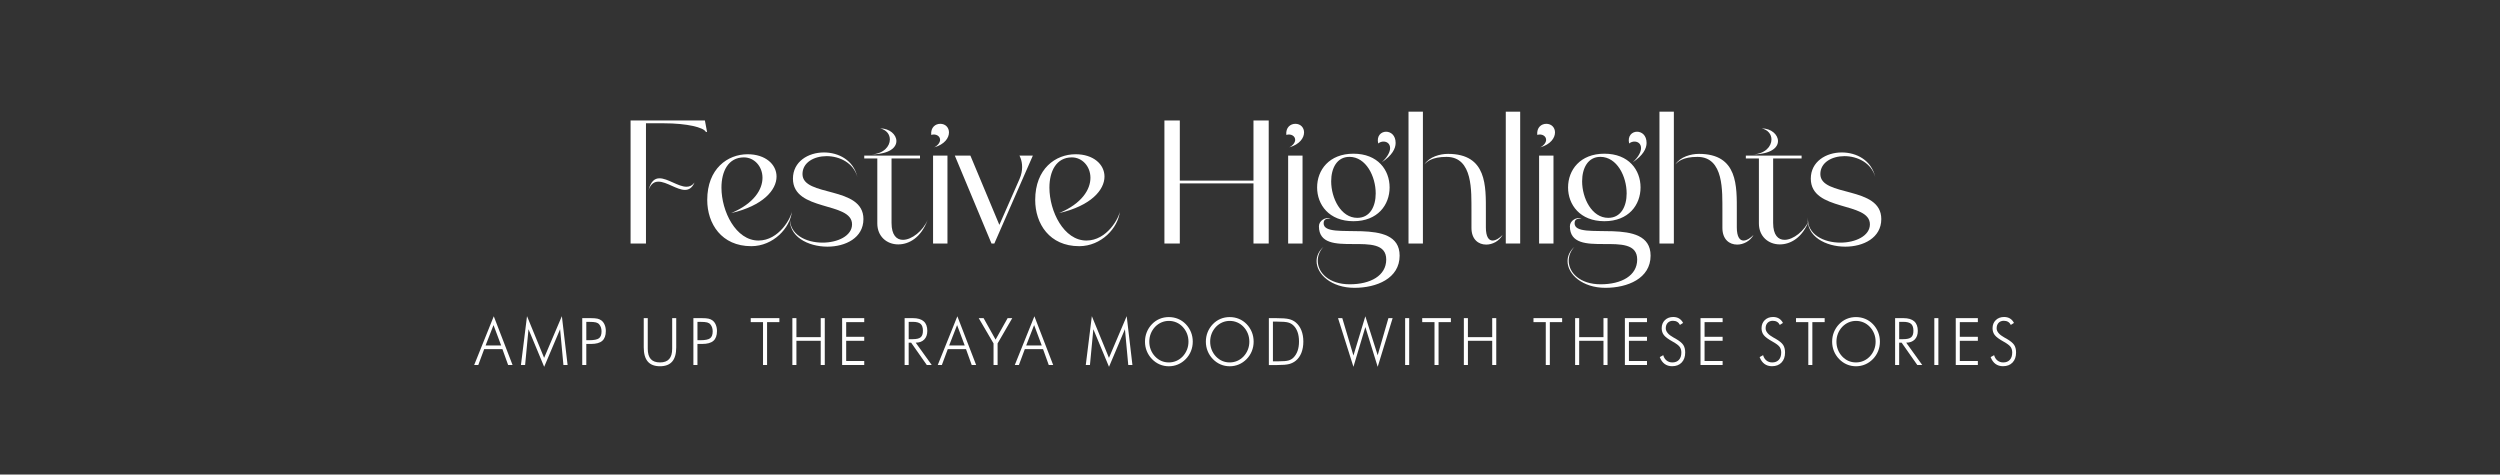 <?xml version="1.0" encoding="UTF-8"?> <!-- Generator: Adobe Illustrator 25.3.1, SVG Export Plug-In . SVG Version: 6.00 Build 0) --> <svg xmlns="http://www.w3.org/2000/svg" xmlns:xlink="http://www.w3.org/1999/xlink" x="0px" y="0px" viewBox="0 0 1401.3 266" style="enable-background:new 0 0 1401.3 266;" xml:space="preserve"><rect x="0" y="0" width="1401.3" height="266" fill="#333333" stroke="none"/> <style type="text/css"> .st0{fill:url(#SVGID_1_);} .st1{opacity:0.3;fill:url(#SVGID_2_);} .st2{fill:url(#SVGID_3_);} .st3{opacity:0.3;fill:url(#SVGID_4_);} .st4{fill-rule:evenodd;clip-rule:evenodd;fill:#53A0CF;} .st5{fill-rule:evenodd;clip-rule:evenodd;fill:#7A70BA;} .st6{fill-rule:evenodd;clip-rule:evenodd;fill:#805EA4;} .st7{fill-rule:evenodd;clip-rule:evenodd;fill:#ABE9EA;} .st8{fill-rule:evenodd;clip-rule:evenodd;fill:#96E8EA;} .st9{fill:url(#SVGID_5_);} .st10{fill:url(#SVGID_6_);} .st11{fill:url(#SVGID_7_);} .st12{fill:url(#SVGID_8_);} .st13{fill:url(#SVGID_9_);} .st14{fill:url(#SVGID_10_);} .st15{fill:url(#SVGID_11_);} .st16{fill:url(#SVGID_12_);} .st17{fill:url(#SVGID_13_);} .st18{fill:url(#SVGID_14_);} .st19{opacity:0.5;} .st20{fill:url(#SVGID_15_);} .st21{fill:url(#SVGID_16_);} .st22{fill:url(#SVGID_17_);} .st23{fill:url(#SVGID_18_);} .st24{fill:url(#SVGID_19_);} .st25{fill:url(#SVGID_20_);} .st26{fill:url(#SVGID_21_);} .st27{fill:url(#SVGID_22_);} .st28{fill:url(#SVGID_23_);} .st29{fill:url(#SVGID_24_);} .st30{fill:url(#SVGID_25_);} .st31{fill:url(#SVGID_26_);} .st32{fill:url(#SVGID_27_);} .st33{fill:url(#SVGID_28_);} .st34{fill:url(#SVGID_29_);} .st35{fill:url(#SVGID_30_);} .st36{fill:url(#SVGID_31_);} .st37{fill:url(#SVGID_32_);} .st38{fill:url(#SVGID_33_);} .st39{fill:#E3B17E;} .st40{fill:url(#SVGID_34_);} .st41{fill:url(#SVGID_35_);stroke:#BE9083;stroke-width:2;stroke-miterlimit:10;} .st42{fill:url(#SVGID_36_);} .st43{fill:#BE9083;} .st44{fill:url(#SVGID_37_);} .st45{fill:url(#SVGID_38_);} .st46{fill:url(#SVGID_39_);} .st47{fill:url(#SVGID_40_);} .st48{fill:url(#SVGID_41_);} .st49{fill:url(#SVGID_42_);} .st50{fill:url(#SVGID_43_);stroke:#BE9083;stroke-width:2;stroke-miterlimit:10;} .st51{fill:url(#SVGID_44_);} .st52{fill:url(#SVGID_45_);} .st53{opacity:0.3;fill:url(#SVGID_46_);} .st54{fill:url(#SVGID_47_);} .st55{opacity:0.3;fill:url(#SVGID_48_);} .st56{fill:url(#SVGID_49_);} .st57{opacity:0.3;} .st58{fill:url(#SVGID_50_);} .st59{fill:url(#SVGID_51_);} .st60{opacity:0.3;fill:url(#SVGID_52_);} .st61{fill:#FFFFFF;stroke:#FFFFFF;stroke-miterlimit:10;} .st62{fill:#FFFFFF;} .st63{fill:url(#SVGID_53_);} .st64{fill:url(#SVGID_54_);} .st65{fill:url(#SVGID_55_);} .st66{fill:url(#SVGID_56_);} .st67{fill:url(#SVGID_57_);} .st68{fill:url(#SVGID_58_);} .st69{fill:url(#SVGID_59_);} .st70{fill:url(#SVGID_60_);} .st71{fill:url(#SVGID_61_);} .st72{fill:url(#SVGID_62_);} .st73{fill:url(#SVGID_63_);} .st74{fill:url(#SVGID_64_);} .st75{fill:url(#SVGID_65_);} .st76{fill:url(#SVGID_66_);} .st77{fill:url(#SVGID_67_);} .st78{fill:url(#SVGID_68_);} .st79{fill:url(#SVGID_69_);} .st80{fill:url(#SVGID_70_);} .st81{fill:url(#SVGID_71_);} .st82{fill:url(#SVGID_72_);} .st83{fill:url(#SVGID_73_);} .st84{fill:url(#SVGID_74_);} .st85{fill:url(#SVGID_75_);} .st86{fill:url(#SVGID_76_);} .st87{fill:url(#SVGID_77_);} .st88{fill:url(#SVGID_78_);} .st89{fill:url(#SVGID_79_);} .st90{fill:url(#SVGID_80_);} .st91{fill:url(#SVGID_81_);} .st92{fill:url(#SVGID_82_);} .st93{fill:url(#SVGID_83_);} .st94{fill:url(#SVGID_84_);} .st95{fill:url(#SVGID_85_);} .st96{fill:url(#SVGID_86_);} .st97{fill:url(#SVGID_87_);} .st98{fill:url(#SVGID_88_);} .st99{fill:url(#SVGID_89_);} .st100{fill:url(#SVGID_90_);} .st101{opacity:0.3;fill:url(#SVGID_91_);} .st102{fill:#7A70BA;} .st103{fill:url(#SVGID_92_);} .st104{fill:url(#SVGID_93_);} .st105{fill:url(#SVGID_94_);} .st106{opacity:0.3;fill:url(#SVGID_95_);} .st107{fill:url(#SVGID_96_);} .st108{fill:url(#SVGID_97_);} .st109{fill:url(#SVGID_98_);} .st110{fill:url(#SVGID_99_);} .st111{fill:url(#SVGID_100_);} .st112{fill:url(#SVGID_101_);} .st113{fill:url(#SVGID_102_);} .st114{fill:url(#SVGID_103_);} .st115{fill:url(#SVGID_104_);} .st116{fill:url(#SVGID_105_);} .st117{fill:url(#SVGID_106_);} .st118{fill:url(#SVGID_107_);} .st119{fill:url(#SVGID_108_);} .st120{fill:url(#SVGID_109_);} .st121{fill:url(#SVGID_110_);} .st122{fill:url(#SVGID_111_);} .st123{fill:#B8B8B8;} .st124{fill:#8B87A2;} .st125{fill:url(#SVGID_112_);} .st126{fill:url(#SVGID_113_);} .st127{fill:url(#SVGID_114_);} .st128{fill:url(#SVGID_115_);} .st129{fill:url(#SVGID_116_);} .st130{opacity:0.5;fill:#E4D693;} .st131{fill:url(#SVGID_117_);} .st132{fill:url(#SVGID_118_);} .st133{fill:url(#SVGID_119_);} .st134{fill:url(#SVGID_120_);} .st135{fill:url(#SVGID_121_);} .st136{fill:url(#SVGID_122_);} .st137{fill:url(#SVGID_123_);} .st138{fill:url(#SVGID_124_);} .st139{fill:url(#SVGID_125_);} .st140{fill:url(#SVGID_126_);} .st141{fill:url(#SVGID_127_);} .st142{fill:url(#SVGID_128_);} .st143{fill:url(#SVGID_129_);} .st144{fill:url(#SVGID_130_);} .st145{fill:url(#SVGID_131_);} .st146{fill:url(#SVGID_132_);} .st147{fill:url(#SVGID_133_);} .st148{fill:url(#SVGID_134_);} .st149{fill:url(#SVGID_135_);} .st150{fill:url(#SVGID_136_);} .st151{fill:url(#SVGID_137_);} .st152{fill:url(#SVGID_138_);} .st153{fill:url(#SVGID_139_);} .st154{fill:url(#SVGID_140_);} .st155{fill:url(#SVGID_141_);} .st156{fill:url(#SVGID_142_);} .st157{fill:url(#SVGID_143_);} .st158{fill:url(#SVGID_144_);} .st159{fill:url(#SVGID_145_);} .st160{fill:url(#SVGID_146_);} .st161{fill:url(#SVGID_147_);} .st162{fill:url(#SVGID_148_);} .st163{fill:url(#SVGID_149_);} .st164{fill:url(#SVGID_150_);} .st165{fill:url(#SVGID_151_);} .st166{fill:url(#SVGID_152_);} .st167{fill:url(#SVGID_153_);} .st168{fill:url(#SVGID_154_);} .st169{fill:url(#SVGID_155_);} .st170{fill:url(#SVGID_156_);} .st171{fill:url(#SVGID_157_);} .st172{fill:url(#SVGID_158_);} .st173{fill:url(#SVGID_159_);} .st174{fill:url(#SVGID_160_);} .st175{fill:url(#SVGID_161_);} .st176{fill:url(#SVGID_162_);} .st177{fill:url(#SVGID_163_);} .st178{fill:url(#SVGID_164_);} .st179{fill:url(#SVGID_165_);} .st180{fill:url(#SVGID_166_);} .st181{fill:url(#SVGID_167_);} .st182{fill:url(#SVGID_168_);} .st183{fill:url(#SVGID_169_);} .st184{fill:url(#SVGID_170_);} .st185{fill:url(#SVGID_171_);} .st186{fill:url(#SVGID_172_);} .st187{fill:url(#SVGID_173_);} .st188{fill:url(#SVGID_174_);} .st189{fill:url(#SVGID_175_);} .st190{fill:url(#SVGID_176_);} .st191{fill:url(#SVGID_177_);} .st192{fill:url(#SVGID_178_);} .st193{fill:url(#SVGID_179_);} .st194{fill:url(#SVGID_180_);} .st195{fill:url(#SVGID_181_);} .st196{fill:url(#SVGID_182_);} .st197{fill:url(#SVGID_183_);} .st198{fill:url(#SVGID_184_);} .st199{fill:url(#SVGID_185_);} .st200{fill:url(#SVGID_186_);} .st201{fill:url(#SVGID_187_);} .st202{fill:url(#SVGID_188_);} .st203{fill:url(#SVGID_189_);} .st204{fill:url(#SVGID_190_);} .st205{fill:url(#SVGID_191_);} .st206{fill:url(#SVGID_192_);} .st207{fill:url(#SVGID_193_);} .st208{fill:url(#SVGID_194_);} .st209{fill:url(#SVGID_195_);} .st210{fill:url(#SVGID_196_);} .st211{fill:url(#SVGID_197_);} .st212{fill:url(#SVGID_198_);} .st213{fill:url(#SVGID_199_);} .st214{fill:url(#SVGID_200_);} .st215{fill:url(#SVGID_201_);} .st216{fill:url(#SVGID_202_);} .st217{fill:url(#SVGID_203_);} .st218{fill:url(#SVGID_204_);} .st219{fill:url(#SVGID_205_);} .st220{fill:url(#SVGID_206_);} .st221{fill:url(#SVGID_207_);} .st222{fill:url(#SVGID_208_);} .st223{fill:url(#SVGID_209_);} .st224{fill:url(#SVGID_210_);} .st225{fill:url(#SVGID_211_);} .st226{fill:url(#SVGID_212_);} .st227{fill:url(#SVGID_213_);} .st228{fill:url(#SVGID_214_);} .st229{fill:url(#SVGID_215_);} .st230{fill:url(#SVGID_216_);} .st231{fill:url(#SVGID_217_);} .st232{fill:url(#SVGID_218_);} .st233{fill:url(#SVGID_219_);} .st234{fill:url(#SVGID_220_);} .st235{fill:url(#SVGID_221_);} .st236{fill:url(#SVGID_222_);} .st237{fill:url(#SVGID_223_);} .st238{fill:url(#SVGID_224_);} .st239{fill:url(#SVGID_225_);} .st240{fill:url(#SVGID_226_);} .st241{fill:url(#SVGID_227_);} .st242{fill:url(#SVGID_228_);} .st243{fill:url(#SVGID_229_);} .st244{fill:url(#SVGID_230_);} .st245{fill:url(#SVGID_231_);} .st246{fill:url(#SVGID_232_);} .st247{fill:url(#SVGID_233_);} .st248{fill:url(#SVGID_234_);} .st249{fill:url(#SVGID_235_);} .st250{fill:url(#SVGID_236_);} .st251{fill:url(#SVGID_237_);} .st252{fill:url(#SVGID_238_);} .st253{fill:url(#SVGID_239_);} .st254{fill:url(#SVGID_240_);} .st255{fill:url(#SVGID_241_);} .st256{fill:url(#SVGID_242_);} .st257{fill:url(#SVGID_243_);} .st258{fill:url(#SVGID_244_);} .st259{fill:url(#SVGID_245_);} .st260{fill:url(#SVGID_246_);} .st261{fill:url(#SVGID_247_);} .st262{fill:url(#SVGID_248_);} .st263{fill:url(#SVGID_249_);} .st264{fill:url(#SVGID_250_);} .st265{fill:url(#SVGID_251_);} .st266{fill:url(#SVGID_252_);} .st267{fill:url(#SVGID_253_);} .st268{fill:url(#SVGID_254_);} .st269{fill:url(#SVGID_255_);} .st270{fill:url(#SVGID_256_);} .st271{fill:#26163A;} .st272{clip-path:url(#SVGID_258_);} .st273{fill:none;stroke:url(#SVGID_261_);stroke-width:4;stroke-miterlimit:10;} .st274{fill:none;stroke:url(#SVGID_262_);stroke-width:4;stroke-miterlimit:10;} .st275{fill:url(#SVGID_263_);} .st276{clip-path:url(#SVGID_265_);} .st277{fill:none;stroke:url(#SVGID_268_);stroke-width:4;stroke-miterlimit:10;} .st278{fill:none;stroke:url(#SVGID_269_);stroke-width:4;stroke-miterlimit:10;} .st279{fill:url(#SVGID_270_);} .st280{clip-path:url(#SVGID_272_);} .st281{fill:none;stroke:url(#SVGID_275_);stroke-width:4;stroke-miterlimit:10;} .st282{fill:none;stroke:url(#SVGID_276_);stroke-width:4;stroke-miterlimit:10;} .st283{fill:url(#SVGID_277_);} .st284{fill:url(#SVGID_278_);} .st285{clip-path:url(#SVGID_280_);} .st286{fill:none;stroke:url(#SVGID_283_);stroke-width:4;stroke-miterlimit:10;} .st287{fill:none;stroke:url(#SVGID_284_);stroke-width:4;stroke-miterlimit:10;} .st288{clip-path:url(#SVGID_286_);} .st289{fill:url(#SVGID_289_);} .st290{fill:none;stroke:url(#SVGID_292_);stroke-width:4;stroke-miterlimit:10;} .st291{fill:none;stroke:url(#SVGID_293_);stroke-width:4;stroke-miterlimit:10;} .st292{fill:url(#SVGID_294_);} .st293{fill:none;stroke:url(#SVGID_297_);stroke-width:4;stroke-miterlimit:10;} .st294{fill:none;stroke:url(#SVGID_298_);stroke-width:4;stroke-miterlimit:10;} .st295{clip-path:url(#SVGID_302_);} .st296{clip-path:url(#SVGID_304_);} .st297{fill:url(#SVGID_307_);} .st298{fill:none;} .st299{fill:url(#SVGID_308_);} .st300{fill:url(#SVGID_309_);} .st301{fill:url(#SVGID_310_);} .st302{fill:url(#SVGID_311_);} .st303{fill:url(#SVGID_312_);} .st304{fill:url(#SVGID_313_);} .st305{fill:url(#SVGID_314_);} .st306{fill:url(#SVGID_315_);} .st307{fill:url(#SVGID_316_);} .st308{fill:url(#SVGID_317_);} .st309{fill:url(#SVGID_318_);} .st310{fill:url(#SVGID_319_);} .st311{fill:url(#SVGID_320_);} .st312{fill:url(#SVGID_321_);} .st313{fill:url(#SVGID_322_);} .st314{fill:url(#SVGID_323_);} .st315{fill:url(#SVGID_324_);} .st316{fill:url(#SVGID_325_);} .st317{fill:url(#SVGID_326_);} .st318{fill:url(#SVGID_327_);stroke:#BE9083;stroke-width:2;stroke-miterlimit:10;} .st319{fill:url(#SVGID_328_);} .st320{fill:url(#SVGID_329_);} .st321{fill:url(#SVGID_330_);} .st322{fill:url(#SVGID_331_);} .st323{fill:url(#SVGID_332_);} .st324{fill:url(#SVGID_333_);} .st325{fill:url(#SVGID_334_);} .st326{fill:url(#SVGID_335_);stroke:#BE9083;stroke-width:2;stroke-miterlimit:10;} .st327{fill:url(#SVGID_336_);} .st328{fill:url(#SVGID_337_);} .st329{clip-path:url(#SVGID_339_);} .st330{fill:none;stroke:url(#SVGID_342_);stroke-width:4;stroke-miterlimit:10;} .st331{fill:none;stroke:url(#SVGID_343_);stroke-width:4;stroke-miterlimit:10;} .st332{fill:url(#SVGID_344_);} .st333{clip-path:url(#SVGID_346_);} .st334{fill:none;stroke:url(#SVGID_349_);stroke-width:4;stroke-miterlimit:10;} .st335{fill:none;stroke:url(#SVGID_350_);stroke-width:4;stroke-miterlimit:10;} .st336{clip-path:url(#SVGID_352_);} .st337{fill:url(#SVGID_355_);} .st338{fill:none;stroke:url(#SVGID_356_);stroke-width:4;stroke-miterlimit:10;} .st339{fill:none;stroke:url(#SVGID_357_);stroke-width:4;stroke-miterlimit:10;} .st340{fill:url(#SVGID_358_);} .st341{fill:none;stroke:url(#SVGID_361_);stroke-width:4;stroke-miterlimit:10;} .st342{fill:none;stroke:url(#SVGID_362_);stroke-width:4;stroke-miterlimit:10;} .st343{fill:url(#SVGID_363_);} .st344{fill:url(#SVGID_364_);} .st345{fill:url(#SVGID_365_);} .st346{fill:url(#SVGID_366_);} .st347{fill:url(#SVGID_367_);} .st348{fill:url(#SVGID_368_);} .st349{fill:url(#SVGID_369_);} .st350{fill:url(#SVGID_370_);} .st351{fill:url(#SVGID_371_);} .st352{fill:url(#SVGID_372_);} .st353{fill:url(#SVGID_373_);} .st354{fill:url(#SVGID_374_);} .st355{fill:url(#SVGID_375_);} .st356{fill:url(#SVGID_376_);} .st357{fill:url(#SVGID_377_);} .st358{fill:url(#SVGID_378_);} .st359{fill:url(#SVGID_379_);} .st360{fill:none;stroke:url(#SVGID_382_);stroke-width:4;stroke-miterlimit:10;} .st361{fill:none;stroke:url(#SVGID_383_);stroke-width:4;stroke-miterlimit:10;} .st362{fill:url(#SVGID_384_);} .st363{fill:none;stroke:url(#SVGID_387_);stroke-width:4;stroke-miterlimit:10;} .st364{fill:none;stroke:url(#SVGID_388_);stroke-width:4;stroke-miterlimit:10;} .st365{fill:url(#SVGID_389_);} .st366{clip-path:url(#SVGID_391_);} .st367{fill:none;stroke:url(#SVGID_394_);stroke-width:4;stroke-miterlimit:10;} .st368{fill:none;stroke:url(#SVGID_395_);stroke-width:4;stroke-miterlimit:10;} .st369{fill:url(#SVGID_396_);} .st370{fill:url(#SVGID_397_);} .st371{fill:url(#SVGID_398_);} .st372{fill:url(#SVGID_399_);} .st373{fill:url(#SVGID_400_);} .st374{fill:url(#SVGID_401_);} .st375{fill:url(#SVGID_402_);} .st376{fill:url(#SVGID_403_);} .st377{fill:url(#SVGID_404_);} .st378{fill:url(#SVGID_405_);} .st379{clip-path:url(#SVGID_407_);} .st380{fill:none;stroke:url(#SVGID_408_);stroke-width:4;stroke-miterlimit:10;} .st381{fill:none;stroke:url(#SVGID_409_);stroke-width:4;stroke-miterlimit:10;} .st382{fill:url(#SVGID_410_);} .st383{clip-path:url(#SVGID_412_);} .st384{fill:none;stroke:url(#SVGID_415_);stroke-width:4;stroke-miterlimit:10;} .st385{fill:none;stroke:url(#SVGID_416_);stroke-width:4;stroke-miterlimit:10;} .st386{fill:url(#SVGID_417_);} .st387{fill:url(#SVGID_418_);} .st388{clip-path:url(#SVGID_420_);} .st389{fill:none;stroke:url(#SVGID_423_);stroke-width:4;stroke-miterlimit:10;} .st390{fill:none;stroke:url(#SVGID_424_);stroke-width:4;stroke-miterlimit:10;} .st391{clip-path:url(#SVGID_426_);} .st392{clip-path:url(#SVGID_428_);} .st393{fill:url(#SVGID_429_);} .st394{clip-path:url(#SVGID_431_);} .st395{clip-path:url(#SVGID_433_);} .st396{fill:none;stroke:url(#SVGID_436_);stroke-width:4;stroke-miterlimit:10;} .st397{fill:none;stroke:url(#SVGID_437_);stroke-width:4;stroke-miterlimit:10;} .st398{fill:url(#SVGID_438_);} .st399{clip-path:url(#SVGID_440_);} .st400{clip-path:url(#SVGID_442_);} .st401{fill:none;stroke:url(#SVGID_445_);stroke-width:4;stroke-miterlimit:10;} .st402{fill:none;stroke:url(#SVGID_446_);stroke-width:4;stroke-miterlimit:10;} .st403{fill:url(#SVGID_447_);} .st404{opacity:0.3;fill:url(#SVGID_448_);} .st405{fill:url(#SVGID_449_);} .st406{fill:url(#SVGID_450_);} .st407{fill:url(#SVGID_451_);} .st408{fill:url(#SVGID_452_);} .st409{fill:url(#SVGID_453_);} .st410{fill:url(#SVGID_454_);} .st411{fill:url(#SVGID_455_);} .st412{fill:url(#SVGID_456_);} .st413{fill:url(#SVGID_457_);} .st414{fill:url(#SVGID_458_);} .st415{fill:url(#SVGID_459_);} .st416{fill:url(#SVGID_460_);} .st417{fill:url(#SVGID_461_);} .st418{fill:url(#SVGID_462_);} .st419{fill:url(#SVGID_463_);} .st420{fill:url(#SVGID_464_);} .st421{fill:url(#SVGID_465_);} .st422{fill:url(#SVGID_466_);} .st423{fill:url(#SVGID_467_);} .st424{fill:url(#SVGID_468_);} .st425{fill:url(#SVGID_469_);} .st426{fill:url(#SVGID_470_);} .st427{fill:url(#SVGID_471_);} .st428{fill:url(#SVGID_472_);} .st429{fill:url(#SVGID_473_);} .st430{opacity:0.5;fill:url(#SVGID_474_);} .st431{fill:url(#SVGID_475_);} .st432{opacity:0.5;fill:url(#SVGID_476_);} </style> <g id="Layer_1"> <g> <g> <path class="st62" d="M353.44,67.53h41.67l1.22,6.5c0,0-0.75-0.1-0.84-0.3c-1.22-2.17-9.85-4.63-23.65-4.63h-9.76v67.39h-8.63 V67.53z M369.67,99.94c4.6,0,10.51,4.73,15.11,4.73c1.78,0,3.28-0.69,4.5-2.36c-1.31,3.05-3.19,4.14-5.35,4.14 c-4.5,0-10.32-4.63-14.83-4.63c-2.35,0-4.32,1.18-5.63,4.83C364.79,101.62,366.95,99.94,369.67,99.94z"></path> <path class="st62" d="M435.27,98.96c0,7.49-7.51,16.35-25.43,20.49c12.86-5.42,17.55-13.3,17.55-19.8 c0-6.4-4.6-11.43-10.42-11.43c-8.73,0-12.58,7.78-12.58,16.95c0,13.3,8.07,29.66,20.74,29.66c11.54,0,18.3-12.71,18.77-16.45 c-0.94,9.46-10.51,19.61-22.8,19.61c-16.7,0-24.68-12.61-24.68-25.91c0-17.54,11.45-25.62,22.62-25.62 C429.07,86.44,435.27,92.16,435.27,98.96z"></path> <path class="st62" d="M461.07,136c8.35,0,16.52-3.74,16.52-10.25c0-12.91-33.13-7-33.13-25.62c0-9.56,8.54-14.68,17.36-14.68 c8.26,0,16.61,4.33,18.77,13.79c-2.16-7.98-10.04-11.72-17.27-11.72c-7.04,0-13.51,3.55-13.51,10.05 c0,13.01,34.16,6.4,34.16,25.22c0,10.54-10.04,15.47-20.18,15.47c-10.89,0-22.05-5.71-21.02-16.45 C442.3,131.57,451.87,136,461.07,136z"></path> <path class="st62" d="M491.75,88.81h-7.32v-1.58h31.25v1.58h-15.95v36.16c0,6.8,2.82,9.46,6.38,9.46 c4.97,0,11.26-5.02,13.89-11.23c-3.75,10.15-10.6,13.79-16.52,13.79c-6.48,0-11.73-4.53-11.73-11.72V88.81z M502.45,79.06 c0,3.65-3.85,7.29-13.89,7.49c6.76-0.39,10.23-4.53,10.23-8.37c0-2.76-1.78-5.32-5.44-6.21 C498.7,71.96,502.45,75.51,502.45,79.06z"></path> <path class="st62" d="M526.94,78.37c0-2.07-2.25-3.55-4.97-2.76c-0.38-4.24,2.35-6.21,5.07-6.21c3,0,4.88,2.17,4.88,4.83 c0,3.05-2.44,6.7-8.26,8.37C526.01,81.32,526.94,79.65,526.94,78.37z M531.07,87.23v49.26H523V87.23H531.07z"></path> <path class="st62" d="M535.2,87.23h8.73l16.23,38.82l11.26-25.62c1.13-2.56,1.5-4.83,1.5-6.8c0-3.94-1.5-6.4-1.5-6.4h7.51 l-21.58,49.26h-1.6L535.2,87.23z"></path> <path class="st62" d="M619.09,98.96c0,7.49-7.51,16.35-25.43,20.49c12.86-5.42,17.55-13.3,17.55-19.8 c0-6.4-4.6-11.43-10.42-11.43c-8.73,0-12.57,7.78-12.57,16.95c0,13.3,8.07,29.66,20.74,29.66c11.54,0,18.3-12.71,18.77-16.45 c-0.94,9.46-10.51,19.61-22.8,19.61c-16.7,0-24.68-12.61-24.68-25.91c0-17.54,11.45-25.62,22.62-25.62 C612.9,86.44,619.09,92.16,619.09,98.96z"></path> <path class="st62" d="M652.68,67.53h8.63v33.7h41.29v-33.7h8.54v68.97h-8.54v-33.7h-41.29v33.7h-8.63V67.53z"></path> <path class="st62" d="M725.97,78.37c0-2.07-2.25-3.55-4.97-2.76c-0.38-4.24,2.35-6.21,5.07-6.21c3,0,4.88,2.17,4.88,4.83 c0,3.05-2.44,6.7-8.26,8.37C725.03,81.32,725.97,79.65,725.97,78.37z M730.1,87.23v49.26h-8.07V87.23H730.1z"></path> <path class="st62" d="M745.86,122.41c-1.97,0.2-3.94,0.1-3.94,2.76c0,10.44,42.6-4.63,42.6,18.13 c0,12.81-12.95,18.03-25.34,18.03c-12.86,0-21.21-7.59-21.21-14.98c0-2.86,1.22-5.62,3.85-7.98c-2.16,2.36-3.19,5.02-3.19,7.78 c0,6.7,6.29,13.2,17.92,13.2s20.46-4.83,20.46-13.89c0-8.87-9.38-8.67-18.86-8.67c-9.38,0-18.86-0.2-18.86-9.95 C739.3,123.69,742.86,121.52,745.86,122.41z M758.63,86.15c13.7,0,20.27,9.16,20.27,18.92c0,9.75-6.66,18.92-20.27,18.92 c-13.7,0-20.36-9.26-20.36-18.92C738.26,95.31,745.02,86.15,758.63,86.15z M746.15,101.62c0,9.46,5.44,20.49,14.64,20.49 c7.13,0,10.32-6.4,10.32-13.7c0-9.56-5.44-20.49-14.73-20.49C749.34,87.92,746.15,94.33,746.15,101.62z M779.18,83 c0-2.36-1.69-3.65-3.66-3.65c-1.03,0-2.06,0.3-3,1.08c-1.03-4.24,1.6-6.6,4.41-6.6c2.63,0,5.35,1.97,5.35,6.31 c0,3.15-1.97,7-7.79,10.84C777.96,87.82,779.18,84.97,779.18,83z"></path> <path class="st62" d="M789.5,62.6h8.07v73.89h-8.07V62.6z M811.65,86.25c21.96,0,21.21,18.23,21.21,32.42v8.77 c0,5.42,1.69,7.39,3.75,7.39c1.78,0,3.94-1.38,5.63-3.15c-1.97,3.55-5.72,5.42-9.2,5.42c-4.32,0-8.26-2.86-8.26-9.36v-9.85 c-0.09-10.25,1.03-29.95-13.98-29.95c-8.16,0-10.98,2.66-12.39,4.24C801.14,87.92,807.05,86.25,811.65,86.25z"></path> <path class="st62" d="M844.02,62.6h8.07v73.89h-8.07V62.6z"></path> <path class="st62" d="M866.63,78.37c0-2.07-2.25-3.55-4.97-2.76c-0.38-4.24,2.35-6.21,5.07-6.21c3,0,4.88,2.17,4.88,4.83 c0,3.05-2.44,6.7-8.26,8.37C865.7,81.32,866.63,79.65,866.63,78.37z M870.76,87.23v49.26h-8.07V87.23H870.76z"></path> <path class="st62" d="M886.53,122.41c-1.97,0.2-3.94,0.1-3.94,2.76c0,10.44,42.6-4.63,42.6,18.13 c0,12.81-12.95,18.03-25.34,18.03c-12.86,0-21.21-7.59-21.21-14.98c0-2.86,1.22-5.62,3.85-7.98c-2.16,2.36-3.19,5.02-3.19,7.78 c0,6.7,6.29,13.2,17.92,13.2c11.64,0,20.46-4.83,20.46-13.89c0-8.87-9.38-8.67-18.86-8.67c-9.38,0-18.86-0.2-18.86-9.95 C879.96,123.69,883.52,121.52,886.53,122.41z M899.29,86.15c13.7,0,20.27,9.16,20.27,18.92c0,9.75-6.66,18.92-20.27,18.92 c-13.7,0-20.36-9.26-20.36-18.92C878.93,95.31,885.68,86.15,899.29,86.15z M886.81,101.62c0,9.46,5.44,20.49,14.64,20.49 c7.13,0,10.32-6.4,10.32-13.7c0-9.56-5.44-20.49-14.73-20.49C890,87.92,886.81,94.33,886.81,101.62z M919.84,83 c0-2.36-1.69-3.65-3.66-3.65c-1.03,0-2.06,0.3-3,1.08c-1.03-4.24,1.6-6.6,4.41-6.6c2.63,0,5.35,1.97,5.35,6.31 c0,3.15-1.97,7-7.79,10.84C918.62,87.82,919.84,84.97,919.84,83z"></path> <path class="st62" d="M930.16,62.6h8.07v73.89h-8.07V62.6z M952.31,86.25c21.96,0,21.21,18.23,21.21,32.42v8.77 c0,5.42,1.69,7.39,3.75,7.39c1.78,0,3.94-1.38,5.63-3.15c-1.97,3.55-5.72,5.42-9.2,5.42c-4.32,0-8.26-2.86-8.26-9.36v-9.85 c-0.09-10.25,1.03-29.95-13.98-29.95c-8.16,0-10.98,2.66-12.39,4.24C941.8,87.92,947.71,86.25,952.31,86.25z"></path> <path class="st62" d="M985.9,88.81h-7.32v-1.58h31.25v1.58h-15.95v36.16c0,6.8,2.82,9.46,6.38,9.46 c4.97,0,11.26-5.02,13.89-11.23c-3.75,10.15-10.6,13.79-16.52,13.79c-6.48,0-11.73-4.53-11.73-11.72V88.81z M996.6,79.06 c0,3.65-3.85,7.29-13.89,7.49c6.76-0.39,10.23-4.53,10.23-8.37c0-2.76-1.78-5.32-5.44-6.21C992.85,71.96,996.6,75.51,996.6,79.06 z"></path> <path class="st62" d="M1031.6,136c8.35,0,16.52-3.74,16.52-10.25c0-12.91-33.13-7-33.13-25.62c0-9.56,8.54-14.68,17.36-14.68 c8.26,0,16.61,4.33,18.77,13.79c-2.16-7.98-10.04-11.72-17.27-11.72c-7.04,0-13.51,3.55-13.51,10.05 c0,13.01,34.16,6.4,34.16,25.22c0,10.54-10.04,15.47-20.18,15.47c-10.89,0-22.05-5.71-21.02-16.45 C1012.83,131.57,1022.4,136,1031.6,136z"></path> </g> <g> <g> <path class="st62" d="M265.78,204.59l10.99-27.31l10.53,27.31h-2.48l-3.2-8.9h-10.22l-3.31,8.9H265.78z M272.18,193.64h8.72 l-4.27-11.43L272.18,193.64z"></path> <path class="st62" d="M305.02,205.61l-8.78-21.08l-1.9,20.06H292l3.4-27.38l9.59,23.38l9.95-23.38l3.21,27.38h-2.34l-1.86-20.06 L305.02,205.61z"></path> <path class="st62" d="M326.36,204.59v-26.27h4.56c1.8,0,3.12,0.1,3.97,0.3c0.85,0.2,1.59,0.54,2.21,1 c0.79,0.6,1.4,1.42,1.83,2.46c0.43,1.04,0.65,2.2,0.65,3.46c0,2.5-0.67,4.33-2,5.5c-1.33,1.17-3.44,1.75-6.32,1.75h-2.63v11.79 H326.36z M328.63,190.7h1.56c2.76,0,4.61-0.37,5.56-1.1c0.95-0.74,1.43-2.02,1.43-3.87c0-0.78-0.11-1.49-0.32-2.14 c-0.22-0.65-0.54-1.24-0.97-1.75c-0.44-0.53-1.05-0.9-1.81-1.11c-0.76-0.21-2.06-0.32-3.88-0.32h-1.56V190.7z"></path> <path class="st62" d="M360.84,178.32h2.24v17.15c0,2.6,0.56,4.53,1.69,5.79c1.13,1.26,2.85,1.89,5.18,1.89 c2.29,0,4-0.63,5.13-1.89c1.13-1.26,1.69-3.19,1.69-5.79v-17.15h2.27v16.38c0,3.55-0.75,6.21-2.26,7.96 c-1.5,1.75-3.78,2.63-6.84,2.63c-3.07,0-5.35-0.88-6.85-2.63c-1.5-1.75-2.26-4.41-2.26-7.96V178.32z"></path> <path class="st62" d="M388.66,204.59v-26.27h4.56c1.8,0,3.12,0.1,3.97,0.3c0.85,0.2,1.59,0.54,2.21,1 c0.79,0.6,1.4,1.42,1.83,2.46c0.43,1.04,0.65,2.2,0.65,3.46c0,2.5-0.67,4.33-2,5.5c-1.33,1.17-3.44,1.75-6.32,1.75h-2.63v11.79 H388.66z M390.93,190.7h1.56c2.76,0,4.61-0.37,5.56-1.1c0.95-0.74,1.43-2.02,1.43-3.87c0-0.78-0.11-1.49-0.32-2.14 c-0.22-0.65-0.54-1.24-0.97-1.75c-0.44-0.53-1.05-0.9-1.81-1.11c-0.76-0.21-2.06-0.32-3.88-0.32h-1.56V190.7z"></path> <path class="st62" d="M427.69,204.59v-24.03h-6.89v-2.24h16.06v2.24h-6.9v24.03H427.69z"></path> <path class="st62" d="M444.14,204.59v-26.27h2.27v10.66h13.62v-10.66h2.27v26.27h-2.27v-13.57h-13.62v13.57H444.14z"></path> <path class="st62" d="M472.03,204.59v-26.27h12.39v2.24H474.3v8.22h10.12v2.24H474.3v11.32h10.12v2.24H472.03z"></path> <path class="st62" d="M522.26,204.59h-2.77l-8.79-12.53h-1.37v12.53h-2.27v-26.27h4.6c2.71,0,4.74,0.59,6.09,1.78 c1.35,1.18,2.03,2.98,2.03,5.38c0,2.05-0.58,3.66-1.73,4.83c-1.16,1.17-2.75,1.76-4.78,1.76L522.26,204.59z M509.34,180.4v9.71 h2.29c2.12,0,3.6-0.36,4.43-1.07c0.84-0.71,1.26-1.92,1.26-3.63c0-1.81-0.43-3.09-1.3-3.86c-0.87-0.77-2.33-1.15-4.39-1.15 H509.34z"></path> <path class="st62" d="M525.63,204.59l10.99-27.31l10.53,27.31h-2.48l-3.2-8.9h-10.22l-3.31,8.9H525.63z M532.02,193.64h8.72 l-4.27-11.43L532.02,193.64z"></path> <path class="st62" d="M556.9,204.59v-12.09l-8.31-14.18h2.73l6.72,12.04l6.75-12.04h2.6l-8.22,14.18v12.09H556.9z"></path> <path class="st62" d="M568.81,204.59l10.99-27.31l10.53,27.31h-2.48l-3.2-8.9h-10.22l-3.31,8.9H568.81z M575.2,193.64h8.72 l-4.27-11.43L575.2,193.64z"></path> <path class="st62" d="M621.62,205.61l-8.78-21.08l-1.9,20.06h-2.34l3.4-27.38l9.59,23.38l9.95-23.38l3.21,27.38h-2.34 l-1.86-20.06L621.62,205.61z"></path> <path class="st62" d="M668.57,191.51c0,1.85-0.34,3.62-1.01,5.29c-0.67,1.67-1.64,3.16-2.91,4.46 c-1.29,1.32-2.74,2.32-4.36,3.01c-1.62,0.69-3.33,1.03-5.13,1.03c-1.8,0-3.51-0.34-5.12-1.03c-1.61-0.69-3.06-1.69-4.33-3.01 c-1.28-1.33-2.25-2.82-2.92-4.48c-0.67-1.66-1-3.41-1-5.27c0-1.88,0.33-3.65,1-5.32s1.64-3.17,2.92-4.5 c1.25-1.3,2.69-2.29,4.29-2.96c1.61-0.67,3.33-1,5.16-1c1.85,0,3.58,0.34,5.19,1.01s3.05,1.66,4.3,2.95 c1.28,1.33,2.25,2.83,2.92,4.5S668.57,189.63,668.57,191.51z M655.16,203.15c1.48,0,2.88-0.29,4.21-0.86 c1.32-0.57,2.51-1.41,3.57-2.51c1.04-1.11,1.83-2.38,2.39-3.79s0.83-2.91,0.83-4.48c0-1.58-0.27-3.07-0.82-4.48 c-0.55-1.41-1.35-2.67-2.39-3.79c-1.04-1.1-2.22-1.94-3.55-2.51c-1.33-0.57-2.74-0.86-4.23-0.86c-1.48,0-2.88,0.29-4.19,0.86 c-1.31,0.57-2.5,1.41-3.56,2.51c-1.05,1.14-1.85,2.4-2.39,3.79c-0.55,1.39-0.82,2.89-0.82,4.48c0,1.58,0.27,3.07,0.82,4.48 c0.55,1.41,1.34,2.67,2.39,3.79c1.05,1.11,2.22,1.95,3.52,2.52S653.64,203.15,655.16,203.15z"></path> <path class="st62" d="M702.69,191.51c0,1.85-0.34,3.62-1.01,5.29c-0.67,1.67-1.64,3.16-2.91,4.46 c-1.29,1.32-2.74,2.32-4.36,3.01c-1.62,0.69-3.33,1.03-5.13,1.03c-1.8,0-3.51-0.34-5.12-1.03c-1.61-0.69-3.06-1.69-4.33-3.01 c-1.28-1.33-2.25-2.82-2.92-4.48c-0.67-1.66-1-3.41-1-5.27c0-1.88,0.33-3.65,1-5.32s1.64-3.17,2.92-4.5 c1.25-1.3,2.69-2.29,4.29-2.96c1.61-0.67,3.33-1,5.16-1c1.85,0,3.58,0.34,5.19,1.01s3.05,1.66,4.3,2.95 c1.28,1.33,2.25,2.83,2.92,4.5S702.69,189.63,702.69,191.51z M689.28,203.15c1.48,0,2.88-0.29,4.21-0.86 c1.32-0.57,2.51-1.41,3.57-2.51c1.04-1.11,1.83-2.38,2.39-3.79s0.83-2.91,0.83-4.48c0-1.58-0.27-3.07-0.82-4.48 c-0.55-1.41-1.35-2.67-2.39-3.79c-1.04-1.1-2.22-1.94-3.55-2.51c-1.33-0.57-2.74-0.86-4.23-0.86c-1.48,0-2.88,0.29-4.19,0.86 c-1.31,0.57-2.5,1.41-3.56,2.51c-1.05,1.14-1.85,2.4-2.39,3.79c-0.55,1.39-0.82,2.89-0.82,4.48c0,1.58,0.27,3.07,0.82,4.48 c0.55,1.41,1.34,2.67,2.39,3.79c1.05,1.11,2.22,1.95,3.52,2.52S687.77,203.15,689.28,203.15z"></path> <path class="st62" d="M711.22,204.59v-26.27h3.9c3.47,0,5.94,0.18,7.4,0.54c1.46,0.36,2.71,0.98,3.76,1.85 c1.39,1.16,2.45,2.66,3.18,4.49c0.73,1.83,1.09,3.92,1.09,6.28c0,2.36-0.37,4.45-1.09,6.29c-0.73,1.84-1.78,3.3-3.14,4.41 c-1.08,0.87-2.32,1.5-3.71,1.87c-1.39,0.37-3.63,0.56-6.72,0.56h-0.77H711.22z M713.49,202.52h3.2c2.59,0,4.42-0.15,5.5-0.46 c1.08-0.3,2-0.82,2.75-1.55c1.05-1.03,1.84-2.31,2.38-3.84c0.54-1.53,0.8-3.28,0.8-5.24c0-2.01-0.27-3.78-0.81-5.31 s-1.34-2.79-2.4-3.77c-0.8-0.75-1.77-1.29-2.92-1.6c-1.15-0.31-3.16-0.47-6.03-0.47h-0.43h-2.03V202.52z"></path> <path class="st62" d="M758.63,205.61L750,178.32h2.38l6.25,20.98l6.67-22.02l6.92,21.84l6.02-20.8h2.36l-8.37,27.29l-6.92-22.3 L758.63,205.61z"></path> <path class="st62" d="M787.61,204.59v-26.27h2.27v26.27H787.61z"></path> <path class="st62" d="M804.07,204.59v-24.03h-6.89v-2.24h16.06v2.24h-6.9v24.03H804.07z"></path> <path class="st62" d="M820.52,204.59v-26.27h2.27v10.66h13.62v-10.66h2.27v26.27h-2.27v-13.57H822.8v13.57H820.52z"></path> <path class="st62" d="M866.44,204.59v-24.03h-6.89v-2.24h16.06v2.24h-6.9v24.03H866.44z"></path> <path class="st62" d="M882.89,204.59v-26.27h2.27v10.66h13.62v-10.66h2.27v26.27h-2.27v-13.57h-13.62v13.57H882.89z"></path> <path class="st62" d="M910.78,204.59v-26.27h12.39v2.24h-10.12v8.22h10.12v2.24h-10.12v11.32h10.12v2.24H910.78z"></path> <path class="st62" d="M930.33,200.17l1.95-1.09c0.36,1.29,0.99,2.29,1.89,3c0.89,0.71,1.97,1.07,3.22,1.07 c1.58,0,2.82-0.49,3.71-1.47c0.89-0.98,1.33-2.34,1.33-4.07c0-1.27-0.3-2.32-0.9-3.16c-0.6-0.84-1.88-1.81-3.85-2.91 c-2.52-1.4-4.19-2.63-5.02-3.7c-0.83-1.06-1.25-2.34-1.25-3.84c0-1.87,0.6-3.39,1.8-4.56c1.2-1.17,2.76-1.76,4.67-1.76 c1.25,0,2.34,0.28,3.27,0.83s1.68,1.39,2.26,2.5l-1.76,1.11c-0.37-0.75-0.88-1.33-1.55-1.72c-0.67-0.4-1.46-0.59-2.37-0.59 c-1.23,0-2.21,0.38-2.94,1.14c-0.73,0.76-1.09,1.79-1.09,3.08c0,1.84,1.45,3.56,4.34,5.15c0.52,0.29,0.92,0.51,1.2,0.66 c2.13,1.23,3.55,2.4,4.27,3.49s1.08,2.51,1.08,4.26c0,2.36-0.66,4.23-1.97,5.61c-1.31,1.38-3.09,2.07-5.35,2.07 c-1.64,0-3.05-0.43-4.21-1.28C931.9,203.15,930.99,201.87,930.33,200.17z"></path> <path class="st62" d="M953.17,204.59v-26.27h12.39v2.24h-10.12v8.22h10.12v2.24h-10.12v11.32h10.12v2.24H953.17z"></path> <path class="st62" d="M986.3,200.17l1.95-1.09c0.36,1.29,0.99,2.29,1.89,3c0.89,0.71,1.97,1.07,3.22,1.07 c1.58,0,2.82-0.49,3.71-1.47c0.89-0.98,1.33-2.34,1.33-4.07c0-1.27-0.3-2.32-0.9-3.16c-0.6-0.84-1.88-1.81-3.85-2.91 c-2.52-1.4-4.19-2.63-5.02-3.7c-0.83-1.06-1.25-2.34-1.25-3.84c0-1.87,0.6-3.39,1.8-4.56c1.2-1.17,2.76-1.76,4.67-1.76 c1.25,0,2.34,0.28,3.27,0.83s1.68,1.39,2.26,2.5l-1.76,1.11c-0.37-0.75-0.88-1.33-1.55-1.72c-0.67-0.4-1.46-0.59-2.37-0.59 c-1.23,0-2.21,0.38-2.94,1.14c-0.73,0.76-1.09,1.79-1.09,3.08c0,1.84,1.45,3.56,4.34,5.15c0.52,0.29,0.92,0.51,1.2,0.66 c2.13,1.23,3.55,2.4,4.27,3.49s1.08,2.51,1.08,4.26c0,2.36-0.66,4.23-1.97,5.61c-1.31,1.38-3.09,2.07-5.35,2.07 c-1.64,0-3.05-0.43-4.21-1.28C987.88,203.15,986.96,201.87,986.3,200.17z"></path> <path class="st62" d="M1013.59,204.59v-24.03h-6.89v-2.24h16.06v2.24h-6.9v24.03H1013.59z"></path> <path class="st62" d="M1053.73,191.51c0,1.85-0.34,3.62-1.01,5.29c-0.67,1.67-1.64,3.16-2.91,4.46 c-1.29,1.32-2.74,2.32-4.36,3.01c-1.62,0.69-3.33,1.03-5.13,1.03c-1.8,0-3.51-0.34-5.12-1.03c-1.61-0.69-3.06-1.69-4.33-3.01 c-1.28-1.33-2.25-2.82-2.92-4.48c-0.67-1.66-1-3.41-1-5.27c0-1.88,0.33-3.65,1-5.32s1.64-3.17,2.92-4.5 c1.25-1.3,2.69-2.29,4.29-2.96c1.61-0.67,3.33-1,5.16-1c1.85,0,3.58,0.34,5.19,1.01s3.05,1.66,4.3,2.95 c1.28,1.33,2.25,2.83,2.92,4.5S1053.73,189.63,1053.73,191.51z M1040.32,203.15c1.48,0,2.88-0.29,4.21-0.86 c1.32-0.57,2.51-1.41,3.57-2.51c1.04-1.11,1.83-2.38,2.39-3.79s0.83-2.91,0.83-4.48c0-1.58-0.27-3.07-0.82-4.48 c-0.55-1.41-1.35-2.67-2.39-3.79c-1.04-1.1-2.22-1.94-3.55-2.51c-1.33-0.57-2.74-0.86-4.23-0.86c-1.48,0-2.88,0.29-4.19,0.86 c-1.31,0.57-2.5,1.41-3.56,2.51c-1.05,1.14-1.85,2.4-2.39,3.79c-0.55,1.39-0.82,2.89-0.82,4.48c0,1.58,0.27,3.07,0.82,4.48 c0.55,1.41,1.34,2.67,2.39,3.79c1.05,1.11,2.22,1.95,3.52,2.52S1038.81,203.15,1040.32,203.15z"></path> <path class="st62" d="M1077.45,204.59h-2.77l-8.79-12.53h-1.37v12.53h-2.27v-26.27h4.6c2.71,0,4.74,0.59,6.09,1.78 c1.35,1.18,2.03,2.98,2.03,5.38c0,2.05-0.58,3.66-1.73,4.83c-1.16,1.17-2.75,1.76-4.78,1.76L1077.45,204.59z M1064.53,180.4 v9.71h2.29c2.12,0,3.6-0.36,4.43-1.07c0.84-0.71,1.26-1.92,1.26-3.63c0-1.81-0.43-3.09-1.3-3.86c-0.87-0.77-2.33-1.15-4.39-1.15 H1064.53z"></path> <path class="st62" d="M1084.23,204.59v-26.27h2.27v26.27H1084.23z"></path> <path class="st62" d="M1096.24,204.59v-26.27h12.39v2.24h-10.12v8.22h10.12v2.24h-10.12v11.32h10.12v2.24H1096.24z"></path> <path class="st62" d="M1115.79,200.17l1.95-1.09c0.36,1.29,0.99,2.29,1.89,3c0.89,0.71,1.97,1.07,3.22,1.07 c1.58,0,2.82-0.49,3.71-1.47c0.89-0.98,1.33-2.34,1.33-4.07c0-1.27-0.3-2.32-0.9-3.16c-0.6-0.84-1.88-1.81-3.85-2.91 c-2.52-1.4-4.19-2.63-5.02-3.7c-0.83-1.06-1.25-2.34-1.25-3.84c0-1.87,0.6-3.39,1.8-4.56c1.2-1.17,2.76-1.76,4.67-1.76 c1.25,0,2.34,0.28,3.27,0.83s1.68,1.39,2.26,2.5l-1.76,1.11c-0.37-0.75-0.88-1.33-1.55-1.72c-0.67-0.4-1.46-0.59-2.37-0.59 c-1.23,0-2.21,0.38-2.94,1.14c-0.73,0.76-1.09,1.79-1.09,3.08c0,1.84,1.45,3.56,4.34,5.15c0.52,0.29,0.92,0.51,1.2,0.66 c2.13,1.23,3.55,2.4,4.27,3.49s1.08,2.51,1.08,4.26c0,2.36-0.66,4.23-1.97,5.61c-1.31,1.38-3.09,2.07-5.35,2.07 c-1.64,0-3.05-0.43-4.21-1.28C1117.36,203.15,1116.45,201.87,1115.79,200.17z"></path> </g> </g> </g> </g> <g id="Layer_2"> </g> </svg> 
